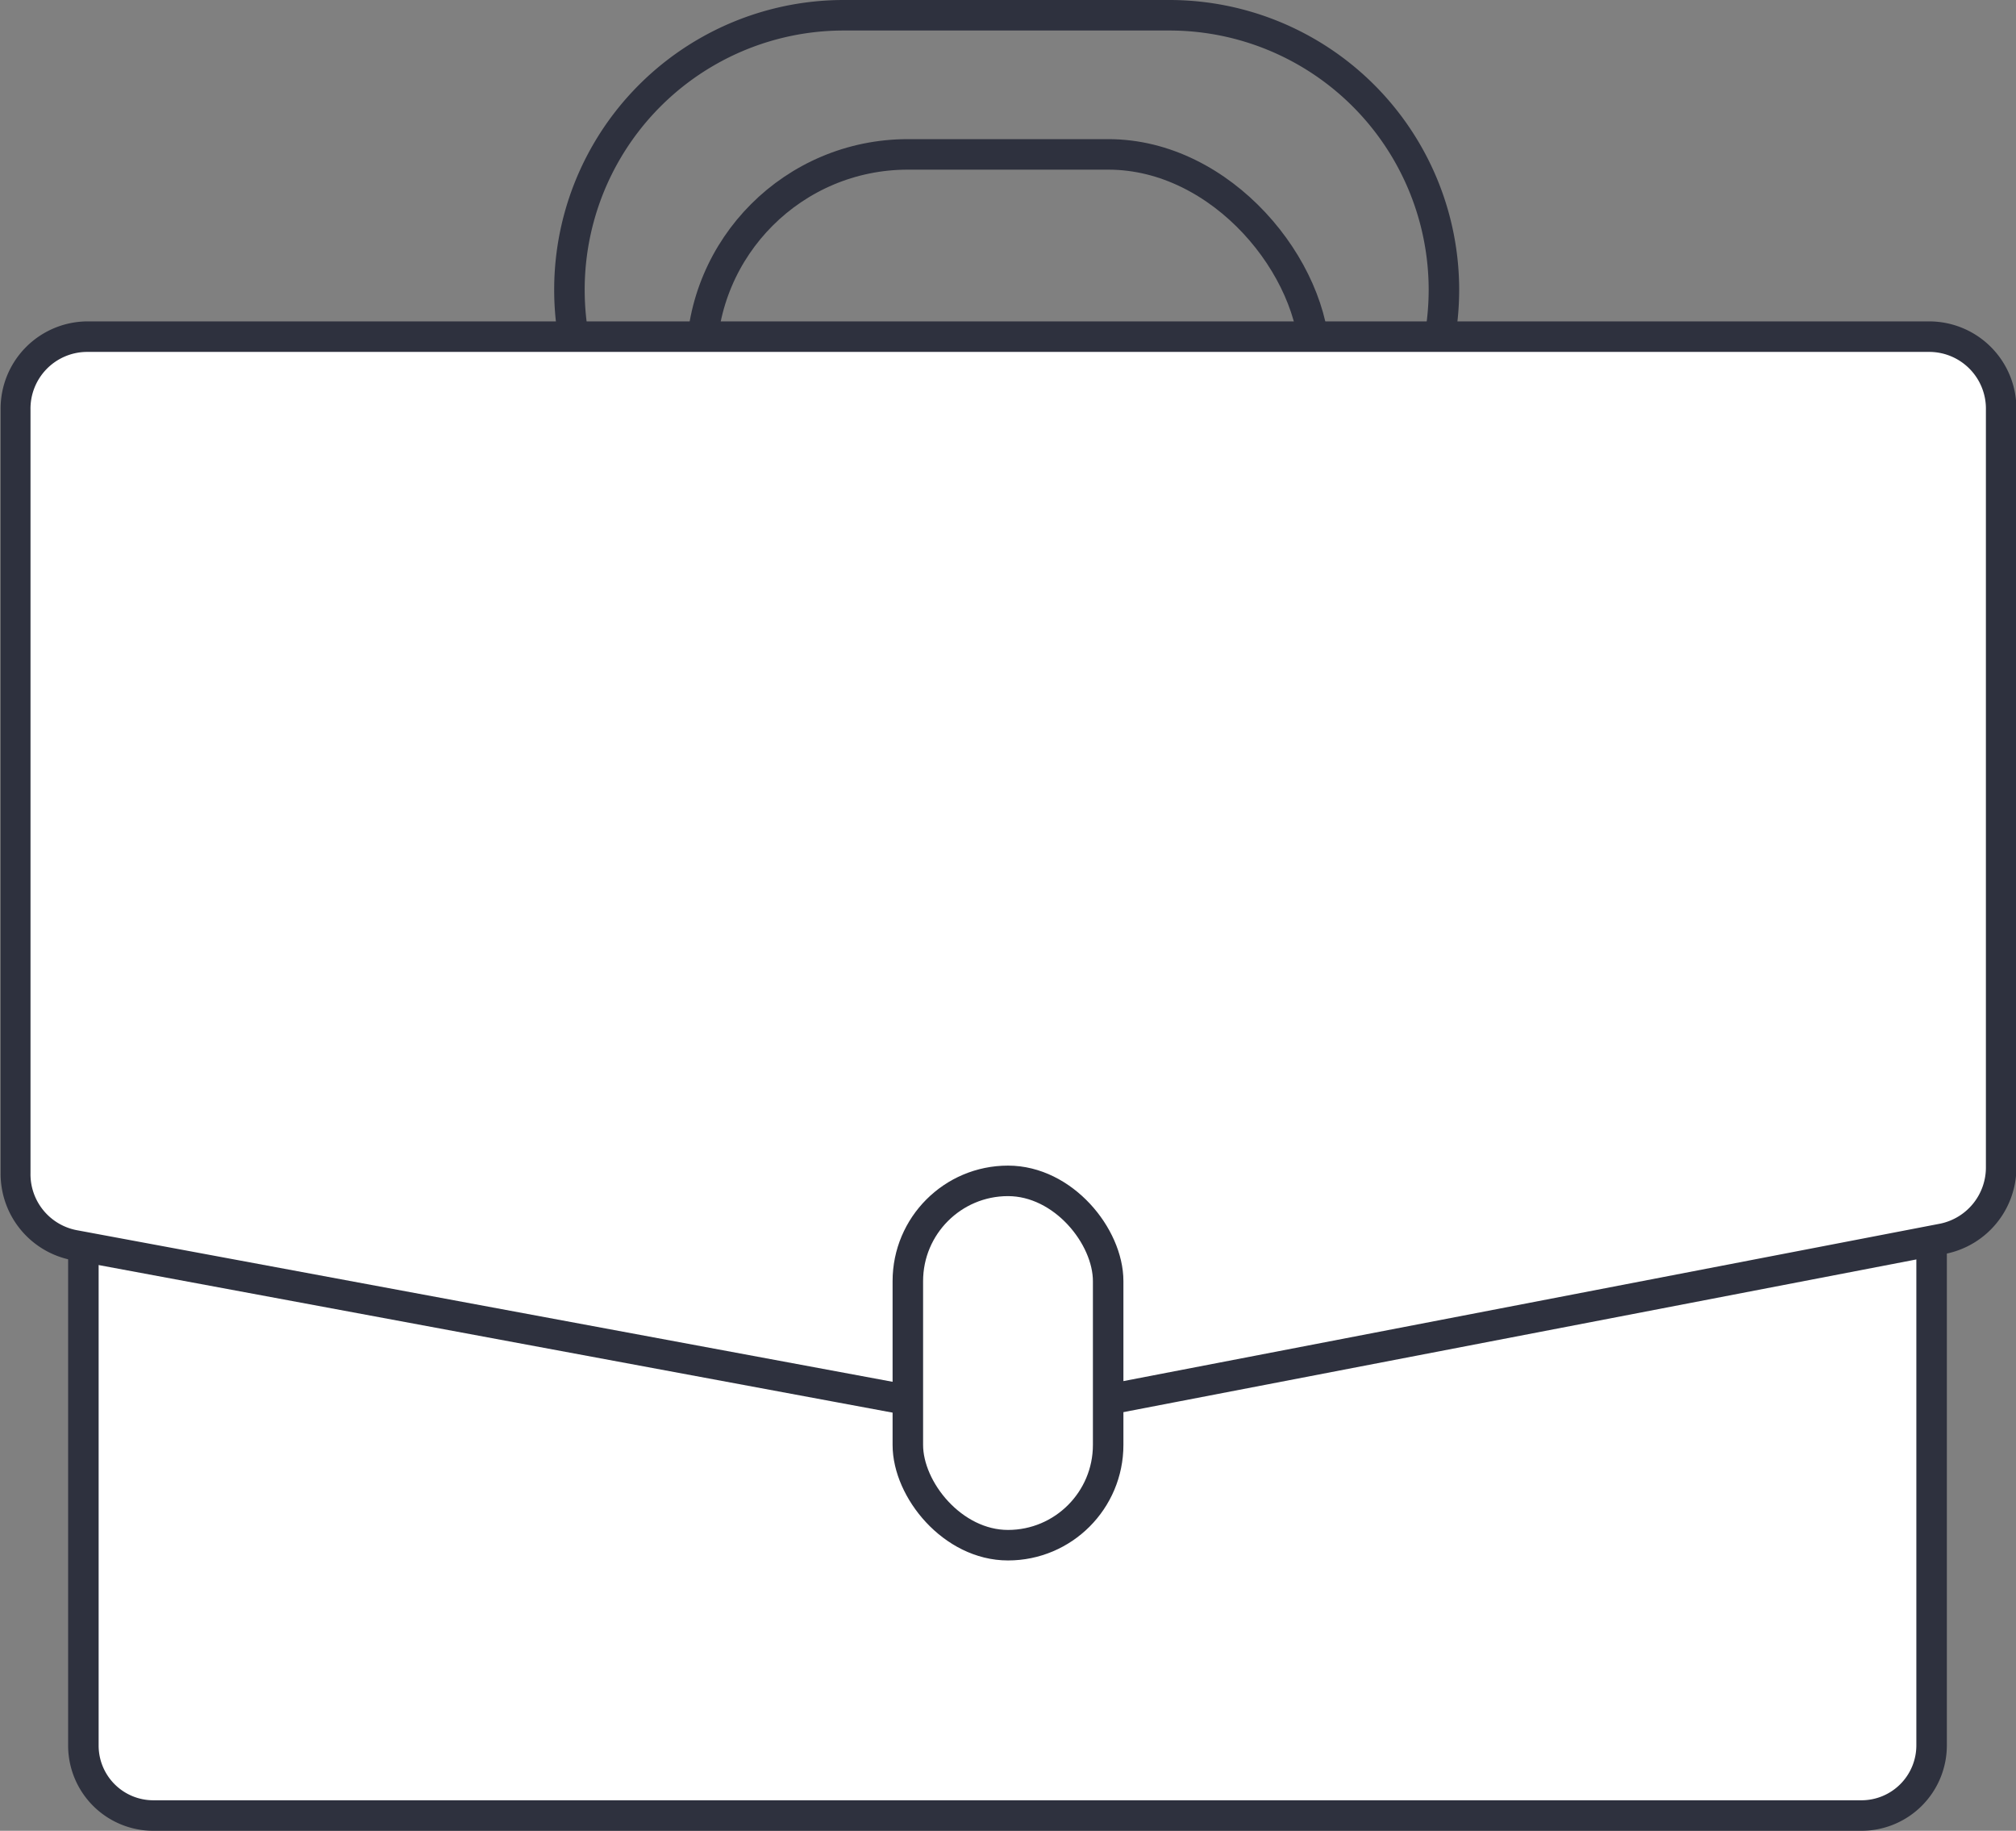 <svg id="Capa_1" data-name="Capa 1" xmlns="http://www.w3.org/2000/svg" viewBox="0 0 99.13 90"><rect x="0" y="0" width="99.13" height="90" fill="#808080" stroke="none"/><defs><style>.cls-1{fill:none;}.cls-1,.cls-2,.cls-5{stroke:#2e313e;stroke-width:1.5px;}.cls-1,.cls-5{stroke-miterlimit:10;}.cls-2,.cls-3,.cls-5{fill:#fff;}.cls-2{stroke-linecap:round;stroke-linejoin:round;}.cls-4{fill:#2e313e;}</style></defs><g id="Grupo_5" data-name="Grupo 5"><g id="Grupo_4" data-name="Grupo 4"><g id="Grupo_3" data-name="Grupo 3"><path id="Rectángulo_3" data-name="Rectángulo 3" class="cls-1" d="M1374.79,421.71h16a13.5,13.5,0,0,1,13.5,13.5h0a13.51,13.51,0,0,1-13.5,13.5h-16a13.5,13.5,0,0,1-13.5-13.5h0A13.49,13.49,0,0,1,1374.79,421.71Z" transform="translate(-1333.29 -420.96)"/><rect id="Rectángulo_4" data-name="Rectángulo 4" class="cls-1" x="34.49" y="7.59" width="30.16" height="20.3" rx="10.15"/><path id="Trazado_13" data-name="Trazado 13" class="cls-2" d="M1337.39,480.05v26.72a3.44,3.44,0,0,0,3.44,3.44h84a3.45,3.45,0,0,0,3.44-3.44V480.05a3.45,3.45,0,0,0-3.44-3.43h-84A3.44,3.44,0,0,0,1337.39,480.05Z" transform="translate(-1333.29 -420.96)"/><g id="Trazado_14" data-name="Trazado 14"><path class="cls-3" d="M1382.84,490.65a3.18,3.18,0,0,1-.62-.06l-45.32-8.42a3.56,3.56,0,0,1-2.86-3.54V441.11a3.55,3.55,0,0,1,3.48-3.6h90.66a3.55,3.55,0,0,1,3.48,3.6v37.2a3.57,3.57,0,0,1-2.84,3.54l-45.35,8.74A3.36,3.36,0,0,1,1382.84,490.65Z" transform="translate(-1333.29 -420.96)"/><path class="cls-4" d="M1337.52,438.26a2.79,2.79,0,0,0-2.73,2.85v37.52a2.8,2.8,0,0,0,2.25,2.8l45.32,8.42a2.64,2.64,0,0,0,1,0l45.35-8.74a2.82,2.82,0,0,0,2.23-2.8v-37.2a2.79,2.79,0,0,0-2.73-2.85h-90.66m0-1.5h90.66a4.29,4.29,0,0,1,4.23,4.35v37.2a4.33,4.33,0,0,1-3.45,4.28l-45.35,8.73a4.14,4.14,0,0,1-1.53,0l-45.31-8.42a4.32,4.32,0,0,1-3.48-4.28V441.11A4.29,4.29,0,0,1,1337.52,436.76Z" transform="translate(-1333.29 -420.96)"/></g><rect id="Rectángulo_5" data-name="Rectángulo 5" class="cls-5" x="44.64" y="58.05" width="9.85" height="17.91" rx="4.93"/></g></g></g></svg>